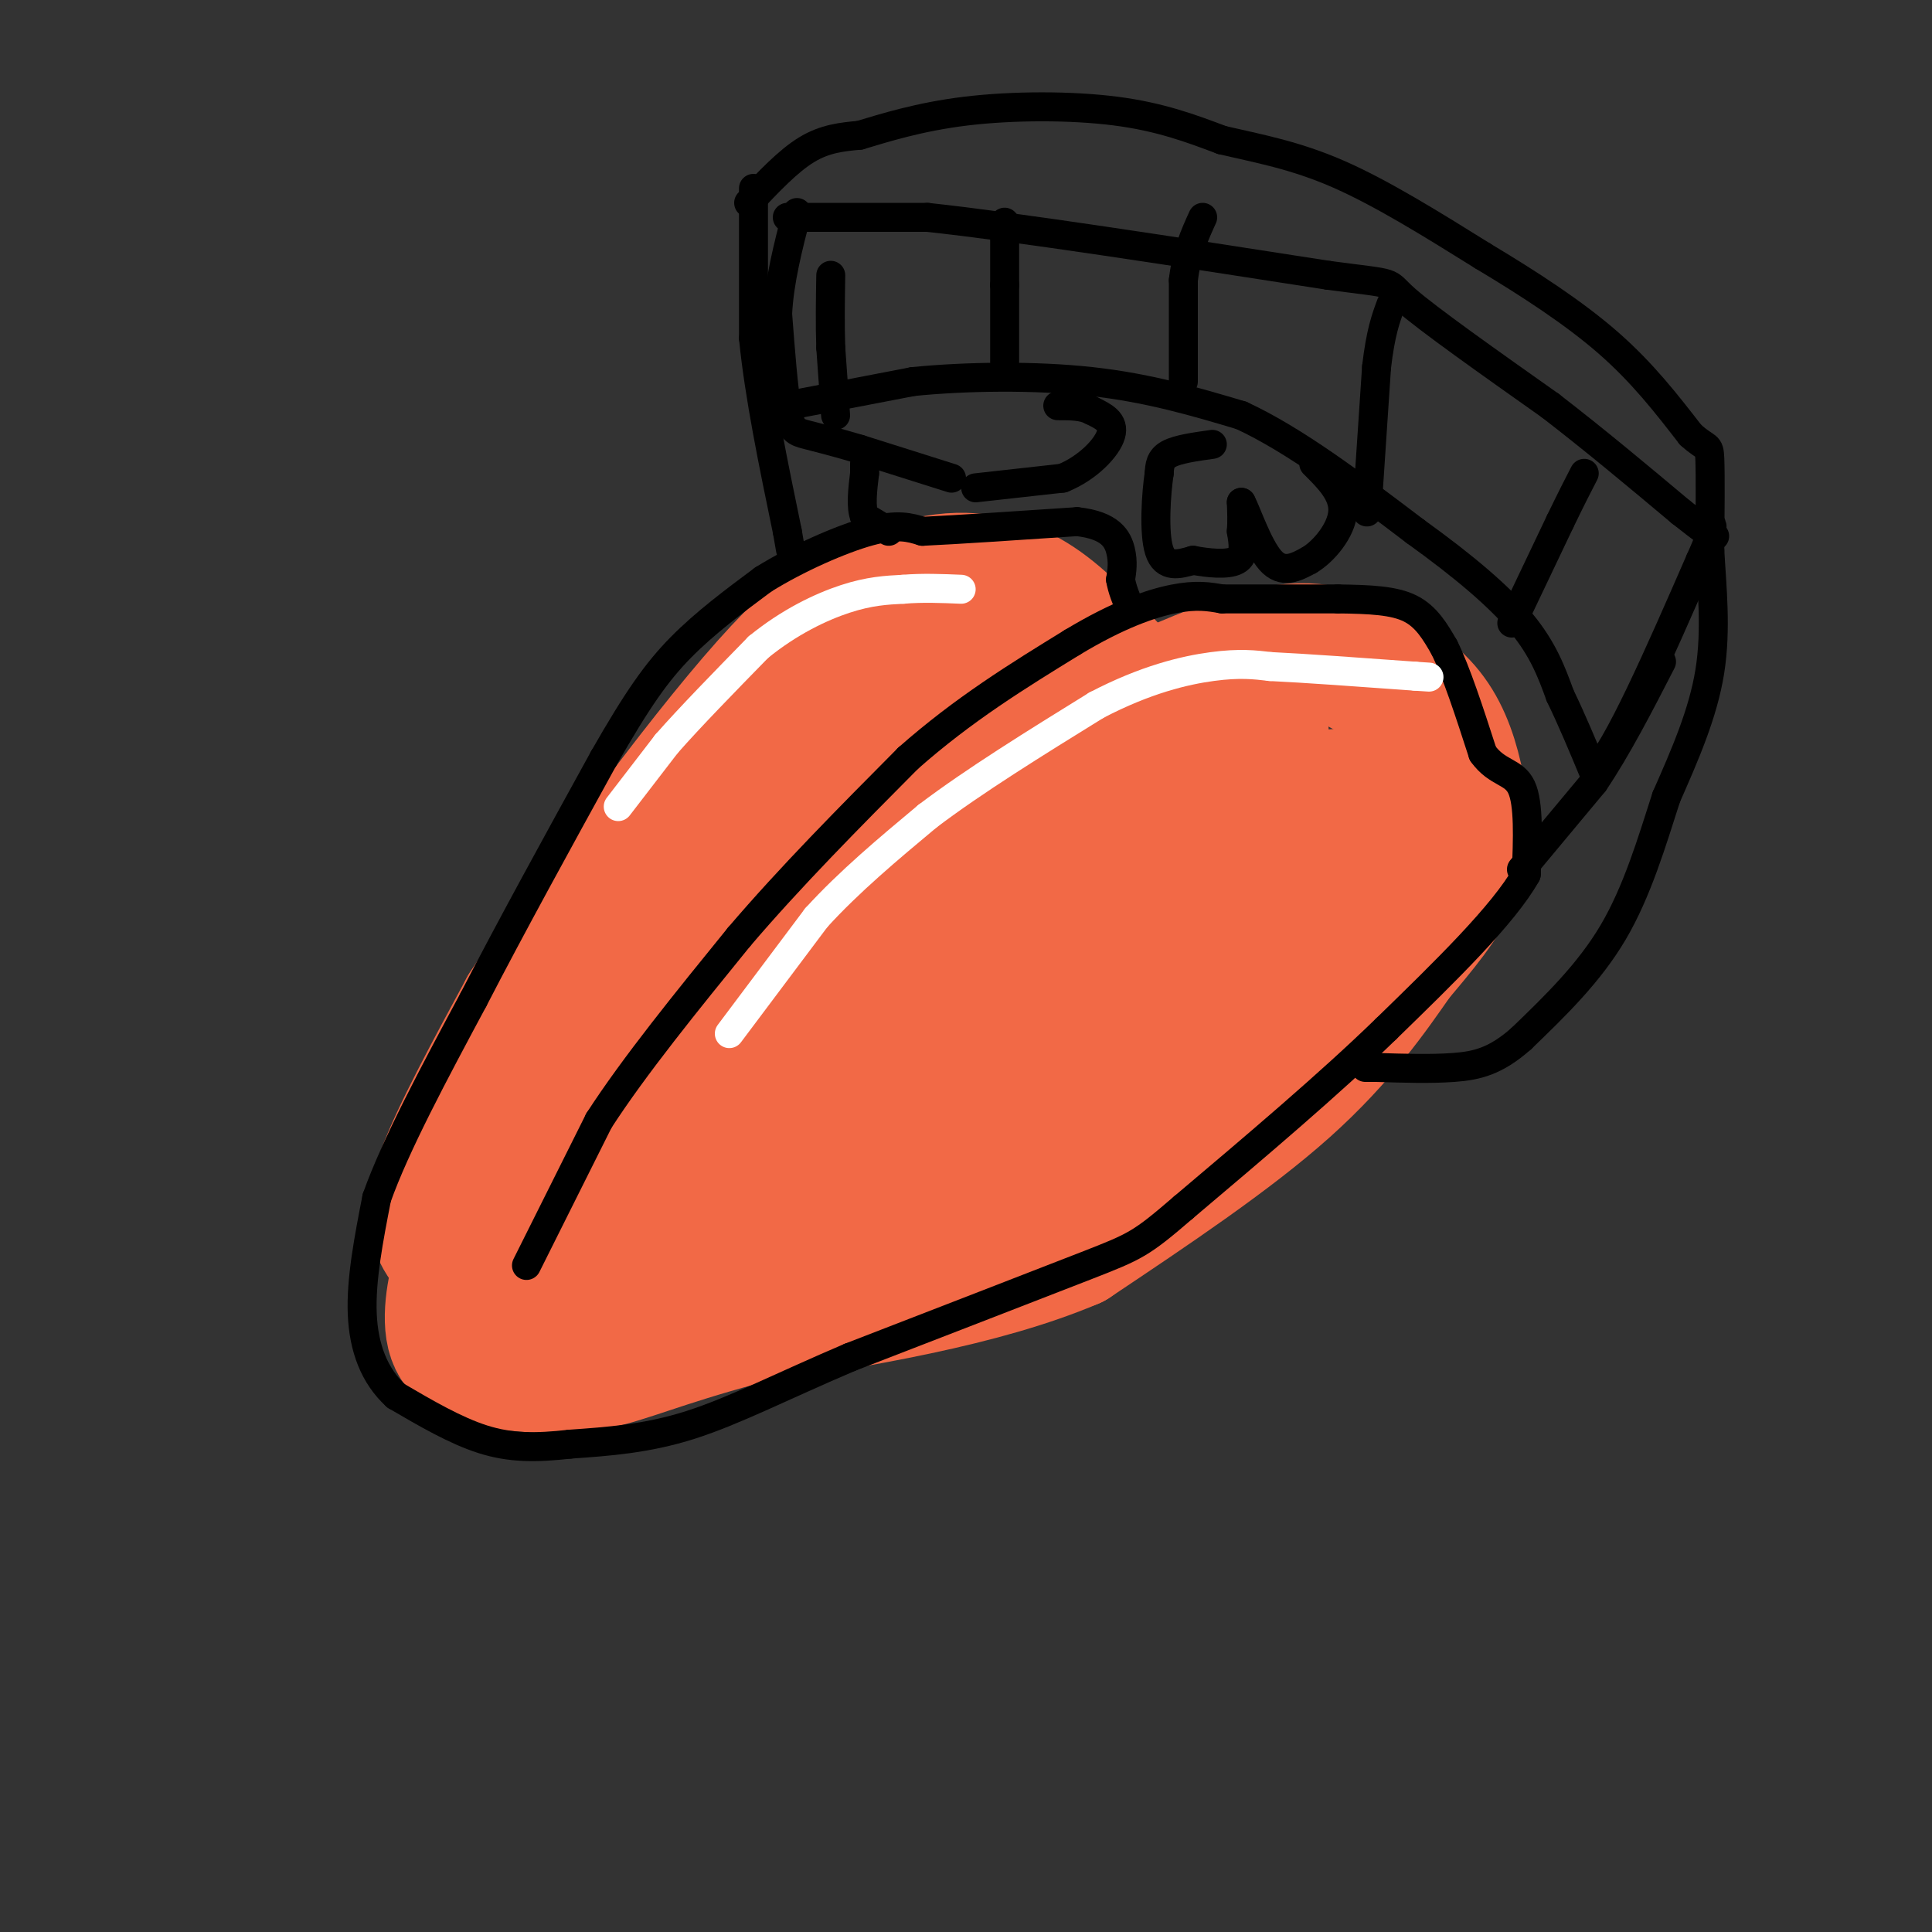 <svg viewBox='0 0 400 400' version='1.1' xmlns='http://www.w3.org/2000/svg' xmlns:xlink='http://www.w3.org/1999/xlink'><rect x="0" y="0" width="400" height="400" fill="#333333" stroke="none"/><g fill='none' stroke='rgb(242,105,70)' stroke-width='28' stroke-linecap='round' stroke-linejoin='round'><path d='M136,268c0.000,0.000 -28.000,0.000 -28,0'/><path d='M108,268c-7.464,-1.774 -12.125,-6.208 -15,-10c-2.875,-3.792 -3.964,-6.940 -1,-15c2.964,-8.060 9.982,-21.030 17,-34'/><path d='M109,209c12.556,-19.333 35.444,-50.667 50,-67c14.556,-16.333 20.778,-17.667 27,-19'/><path d='M186,123c8.600,-3.711 16.600,-3.489 23,-1c6.400,2.489 11.200,7.244 16,12'/><path d='M225,134c4.756,4.356 8.644,9.244 11,11c2.356,1.756 3.178,0.378 4,-1'/><path d='M240,144c5.556,-2.378 17.444,-7.822 26,-9c8.556,-1.178 13.778,1.911 19,5'/><path d='M285,140c5.376,2.330 9.317,5.656 12,10c2.683,4.344 4.107,9.708 5,15c0.893,5.292 1.255,10.512 -1,16c-2.255,5.488 -7.128,11.244 -12,17'/><path d='M289,198c-5.022,7.222 -11.578,16.778 -23,27c-11.422,10.222 -27.711,21.111 -44,32'/><path d='M222,257c-18.833,8.000 -43.917,12.000 -69,16'/><path d='M153,273c-16.556,4.489 -23.444,7.711 -30,9c-6.556,1.289 -12.778,0.644 -19,0'/><path d='M104,282c-5.274,-0.500 -8.958,-1.750 -10,-6c-1.042,-4.250 0.560,-11.500 2,-15c1.440,-3.500 2.720,-3.250 4,-3'/><path d='M100,258c3.511,-2.244 10.289,-6.356 17,-14c6.711,-7.644 13.356,-18.822 20,-30'/><path d='M137,214c11.333,-15.000 29.667,-37.500 48,-60'/><path d='M185,154c9.690,-10.452 9.917,-6.583 12,-6c2.083,0.583 6.024,-2.119 11,0c4.976,2.119 10.988,9.060 17,16'/><path d='M225,164c4.378,4.578 6.822,8.022 15,8c8.178,-0.022 22.089,-3.511 36,-7'/><path d='M276,165c6.345,-0.583 4.208,1.458 6,2c1.792,0.542 7.512,-0.417 2,6c-5.512,6.417 -22.256,20.208 -39,34'/><path d='M245,207c-15.000,14.452 -33.000,33.583 -44,43c-11.000,9.417 -15.000,9.119 -22,10c-7.000,0.881 -17.000,2.940 -27,5'/><path d='M152,265c-6.894,1.457 -10.629,2.600 -15,3c-4.371,0.400 -9.378,0.056 -12,0c-2.622,-0.056 -2.860,0.177 -2,-3c0.860,-3.177 2.817,-9.765 10,-19c7.183,-9.235 19.591,-21.118 32,-33'/><path d='M165,213c12.533,-13.400 27.867,-30.400 37,-38c9.133,-7.600 12.067,-5.800 15,-4'/><path d='M217,171c3.080,-0.922 3.279,-1.226 3,2c-0.279,3.226 -1.037,9.984 -1,14c0.037,4.016 0.868,5.290 -11,14c-11.868,8.710 -36.434,24.855 -61,41'/><path d='M147,242c-4.202,6.048 15.792,0.667 28,-2c12.208,-2.667 16.631,-2.619 28,-13c11.369,-10.381 29.685,-31.190 48,-52'/><path d='M251,175c9.905,-13.274 10.667,-20.458 10,-24c-0.667,-3.542 -2.762,-3.440 -6,-2c-3.238,1.440 -7.619,4.220 -12,7'/><path d='M243,156c-5.636,4.174 -13.727,11.108 -21,15c-7.273,3.892 -13.727,4.740 -20,5c-6.273,0.260 -12.364,-0.069 -16,-3c-3.636,-2.931 -4.818,-8.466 -6,-14'/><path d='M180,159c-2.345,-3.238 -5.208,-4.333 -8,-5c-2.792,-0.667 -5.512,-0.905 -13,9c-7.488,9.905 -19.744,29.952 -32,50'/><path d='M127,213c-5.333,8.333 -2.667,4.167 0,0'/></g>
<g fill='none' stroke='rgb(0,0,0)' stroke-width='6' stroke-linecap='round' stroke-linejoin='round'><path d='M109,262c0.000,0.000 15.000,-30.000 15,-30'/><path d='M124,232c7.333,-11.333 18.167,-24.667 29,-38'/><path d='M153,194c10.667,-12.500 22.833,-24.750 35,-37'/><path d='M188,157c11.500,-10.167 22.750,-17.083 34,-24'/><path d='M222,133c9.511,-5.733 16.289,-8.067 21,-9c4.711,-0.933 7.356,-0.467 10,0'/><path d='M253,124c5.667,0.000 14.833,0.000 24,0'/><path d='M277,124c6.756,0.089 11.644,0.311 15,2c3.356,1.689 5.178,4.844 7,8'/><path d='M299,134c2.500,5.000 5.250,13.500 8,22'/><path d='M307,156c2.978,4.178 6.422,3.622 8,7c1.578,3.378 1.289,10.689 1,18'/><path d='M316,181c-4.667,8.333 -16.833,20.167 -29,32'/><path d='M287,213c-11.833,11.500 -26.917,24.250 -42,37'/><path d='M245,250c-8.800,7.578 -9.800,8.022 -20,12c-10.200,3.978 -29.600,11.489 -49,19'/><path d='M176,281c-13.844,5.889 -23.956,11.111 -33,14c-9.044,2.889 -17.022,3.444 -25,4'/><path d='M118,299c-7.089,0.800 -12.311,0.800 -18,-1c-5.689,-1.800 -11.844,-5.400 -18,-9'/><path d='M82,289c-4.489,-4.111 -6.711,-9.889 -7,-17c-0.289,-7.111 1.356,-15.556 3,-24'/><path d='M78,248c3.833,-10.833 11.917,-25.917 20,-41'/><path d='M98,207c7.833,-15.167 17.417,-32.583 27,-50'/><path d='M125,157c7.000,-12.267 11.000,-17.933 16,-23c5.000,-5.067 11.000,-9.533 17,-14'/><path d='M158,120c7.044,-4.400 16.156,-8.400 22,-10c5.844,-1.600 8.422,-0.800 11,0'/><path d='M191,110c7.167,-0.333 19.583,-1.167 32,-2'/><path d='M223,108c6.978,0.756 8.422,3.644 9,6c0.578,2.356 0.289,4.178 0,6'/><path d='M232,120c0.333,2.000 1.167,4.000 2,6'/></g>
<g fill='none' stroke='rgb(255,255,255)' stroke-width='6' stroke-linecap='round' stroke-linejoin='round'><path d='M151,214c0.000,0.000 18.000,-24.000 18,-24'/><path d='M169,190c6.833,-7.500 14.917,-14.250 23,-21'/><path d='M192,169c9.667,-7.333 22.333,-15.167 35,-23'/><path d='M227,146c10.244,-5.356 18.356,-7.244 24,-8c5.644,-0.756 8.822,-0.378 12,0'/><path d='M263,138c7.000,0.333 18.500,1.167 30,2'/><path d='M293,140c5.000,0.333 2.500,0.167 0,0'/><path d='M128,167c0.000,0.000 10.000,-13.000 10,-13'/><path d='M138,154c4.833,-5.500 11.917,-12.750 19,-20'/><path d='M157,134c6.422,-5.244 12.978,-8.356 18,-10c5.022,-1.644 8.511,-1.822 12,-2'/><path d='M187,122c4.000,-0.333 8.000,-0.167 12,0'/></g>
<g fill='none' stroke='rgb(0,0,0)' stroke-width='6' stroke-linecap='round' stroke-linejoin='round'><path d='M163,84c0.000,0.000 26.000,-5.000 26,-5'/><path d='M189,79c10.889,-1.089 25.111,-1.311 37,0c11.889,1.311 21.444,4.156 31,7'/><path d='M257,86c11.167,5.167 23.583,14.583 36,24'/><path d='M293,110c10.133,7.289 17.467,13.511 22,19c4.533,5.489 6.267,10.244 8,15'/><path d='M323,144c2.500,5.167 4.750,10.583 7,16'/><path d='M330,160c4.833,-4.667 13.417,-24.333 22,-44'/><path d='M352,116c3.833,-8.500 2.417,-7.750 1,-7'/><path d='M313,129c0.000,0.000 10.000,-21.000 10,-21'/><path d='M323,108c2.500,-5.167 3.750,-7.583 5,-10'/><path d='M283,106c0.000,0.000 2.000,-30.000 2,-30'/><path d='M285,76c0.833,-7.167 1.917,-10.083 3,-13'/><path d='M245,79c0.000,0.000 0.000,-21.000 0,-21'/><path d='M245,58c0.667,-5.667 2.333,-9.333 4,-13'/><path d='M208,75c0.000,0.000 0.000,-16.000 0,-16'/><path d='M208,59c0.000,-4.833 0.000,-8.917 0,-13'/><path d='M173,86c0.000,0.000 -1.000,-14.000 -1,-14'/><path d='M172,72c-0.167,-4.833 -0.083,-9.917 0,-15'/><path d='M197,99c0.000,0.000 -19.000,-6.000 -19,-6'/><path d='M178,93c-5.214,-1.548 -8.750,-2.417 -11,-3c-2.250,-0.583 -3.214,-0.881 -4,-5c-0.786,-4.119 -1.393,-12.060 -2,-20'/><path d='M161,65c0.333,-6.833 2.167,-13.917 4,-21'/><path d='M202,101c0.000,0.000 18.000,-2.000 18,-2'/><path d='M220,99c5.200,-2.089 9.200,-6.311 10,-9c0.800,-2.689 -1.600,-3.844 -4,-5'/><path d='M226,85c-1.833,-1.000 -4.417,-1.000 -7,-1'/><path d='M163,45c0.000,0.000 29.000,0.000 29,0'/><path d='M192,45c18.667,2.000 50.833,7.000 83,12'/><path d='M275,57c15.133,2.000 11.467,1.000 16,5c4.533,4.000 17.267,13.000 30,22'/><path d='M321,84c9.500,7.333 18.250,14.667 27,22'/><path d='M348,106c5.667,4.500 6.333,4.750 7,5'/><path d='M155,42c4.083,-4.333 8.167,-8.667 12,-11c3.833,-2.333 7.417,-2.667 11,-3'/><path d='M178,28c5.095,-1.524 12.333,-3.833 22,-5c9.667,-1.167 21.762,-1.190 31,0c9.238,1.190 15.619,3.595 22,6'/><path d='M253,29c7.422,1.733 14.978,3.067 24,7c9.022,3.933 19.511,10.467 30,17'/><path d='M307,53c9.689,5.800 18.911,11.800 26,18c7.089,6.200 12.044,12.600 17,19'/><path d='M350,90c3.533,3.222 3.867,1.778 4,5c0.133,3.222 0.067,11.111 0,19'/><path d='M354,114c0.400,7.356 1.400,16.244 0,25c-1.400,8.756 -5.200,17.378 -9,26'/><path d='M345,165c-3.000,9.289 -6.000,19.511 -11,28c-5.000,8.489 -12.000,15.244 -19,22'/><path d='M315,215c-5.356,4.756 -9.244,5.644 -14,6c-4.756,0.356 -10.378,0.178 -16,0'/><path d='M285,221c-3.000,0.000 -2.500,0.000 -2,0'/><path d='M315,180c0.000,0.000 15.000,-18.000 15,-18'/><path d='M330,162c4.833,-7.167 9.417,-16.083 14,-25'/><path d='M156,39c0.000,0.000 0.000,31.000 0,31'/><path d='M156,70c1.167,11.833 4.083,25.917 7,40'/><path d='M163,110c1.167,6.667 0.583,3.333 0,0'/><path d='M184,110c0.000,0.000 -5.000,-3.000 -5,-3'/><path d='M179,107c-0.833,-2.000 -0.417,-5.500 0,-9'/><path d='M179,98c0.000,-1.833 0.000,-1.917 0,-2'/><path d='M251,92c-3.583,0.500 -7.167,1.000 -9,2c-1.833,1.000 -1.917,2.500 -2,4'/><path d='M240,98c-0.622,4.089 -1.178,12.311 0,16c1.178,3.689 4.089,2.844 7,2'/><path d='M247,116c3.044,0.578 7.156,1.022 9,0c1.844,-1.022 1.422,-3.511 1,-6'/><path d='M257,110c0.167,-2.000 0.083,-4.000 0,-6'/><path d='M257,104c0.978,1.733 3.422,9.067 6,12c2.578,2.933 5.289,1.467 8,0'/><path d='M271,116c3.067,-1.778 6.733,-6.222 7,-10c0.267,-3.778 -2.867,-6.889 -6,-10'/></g>
</svg>